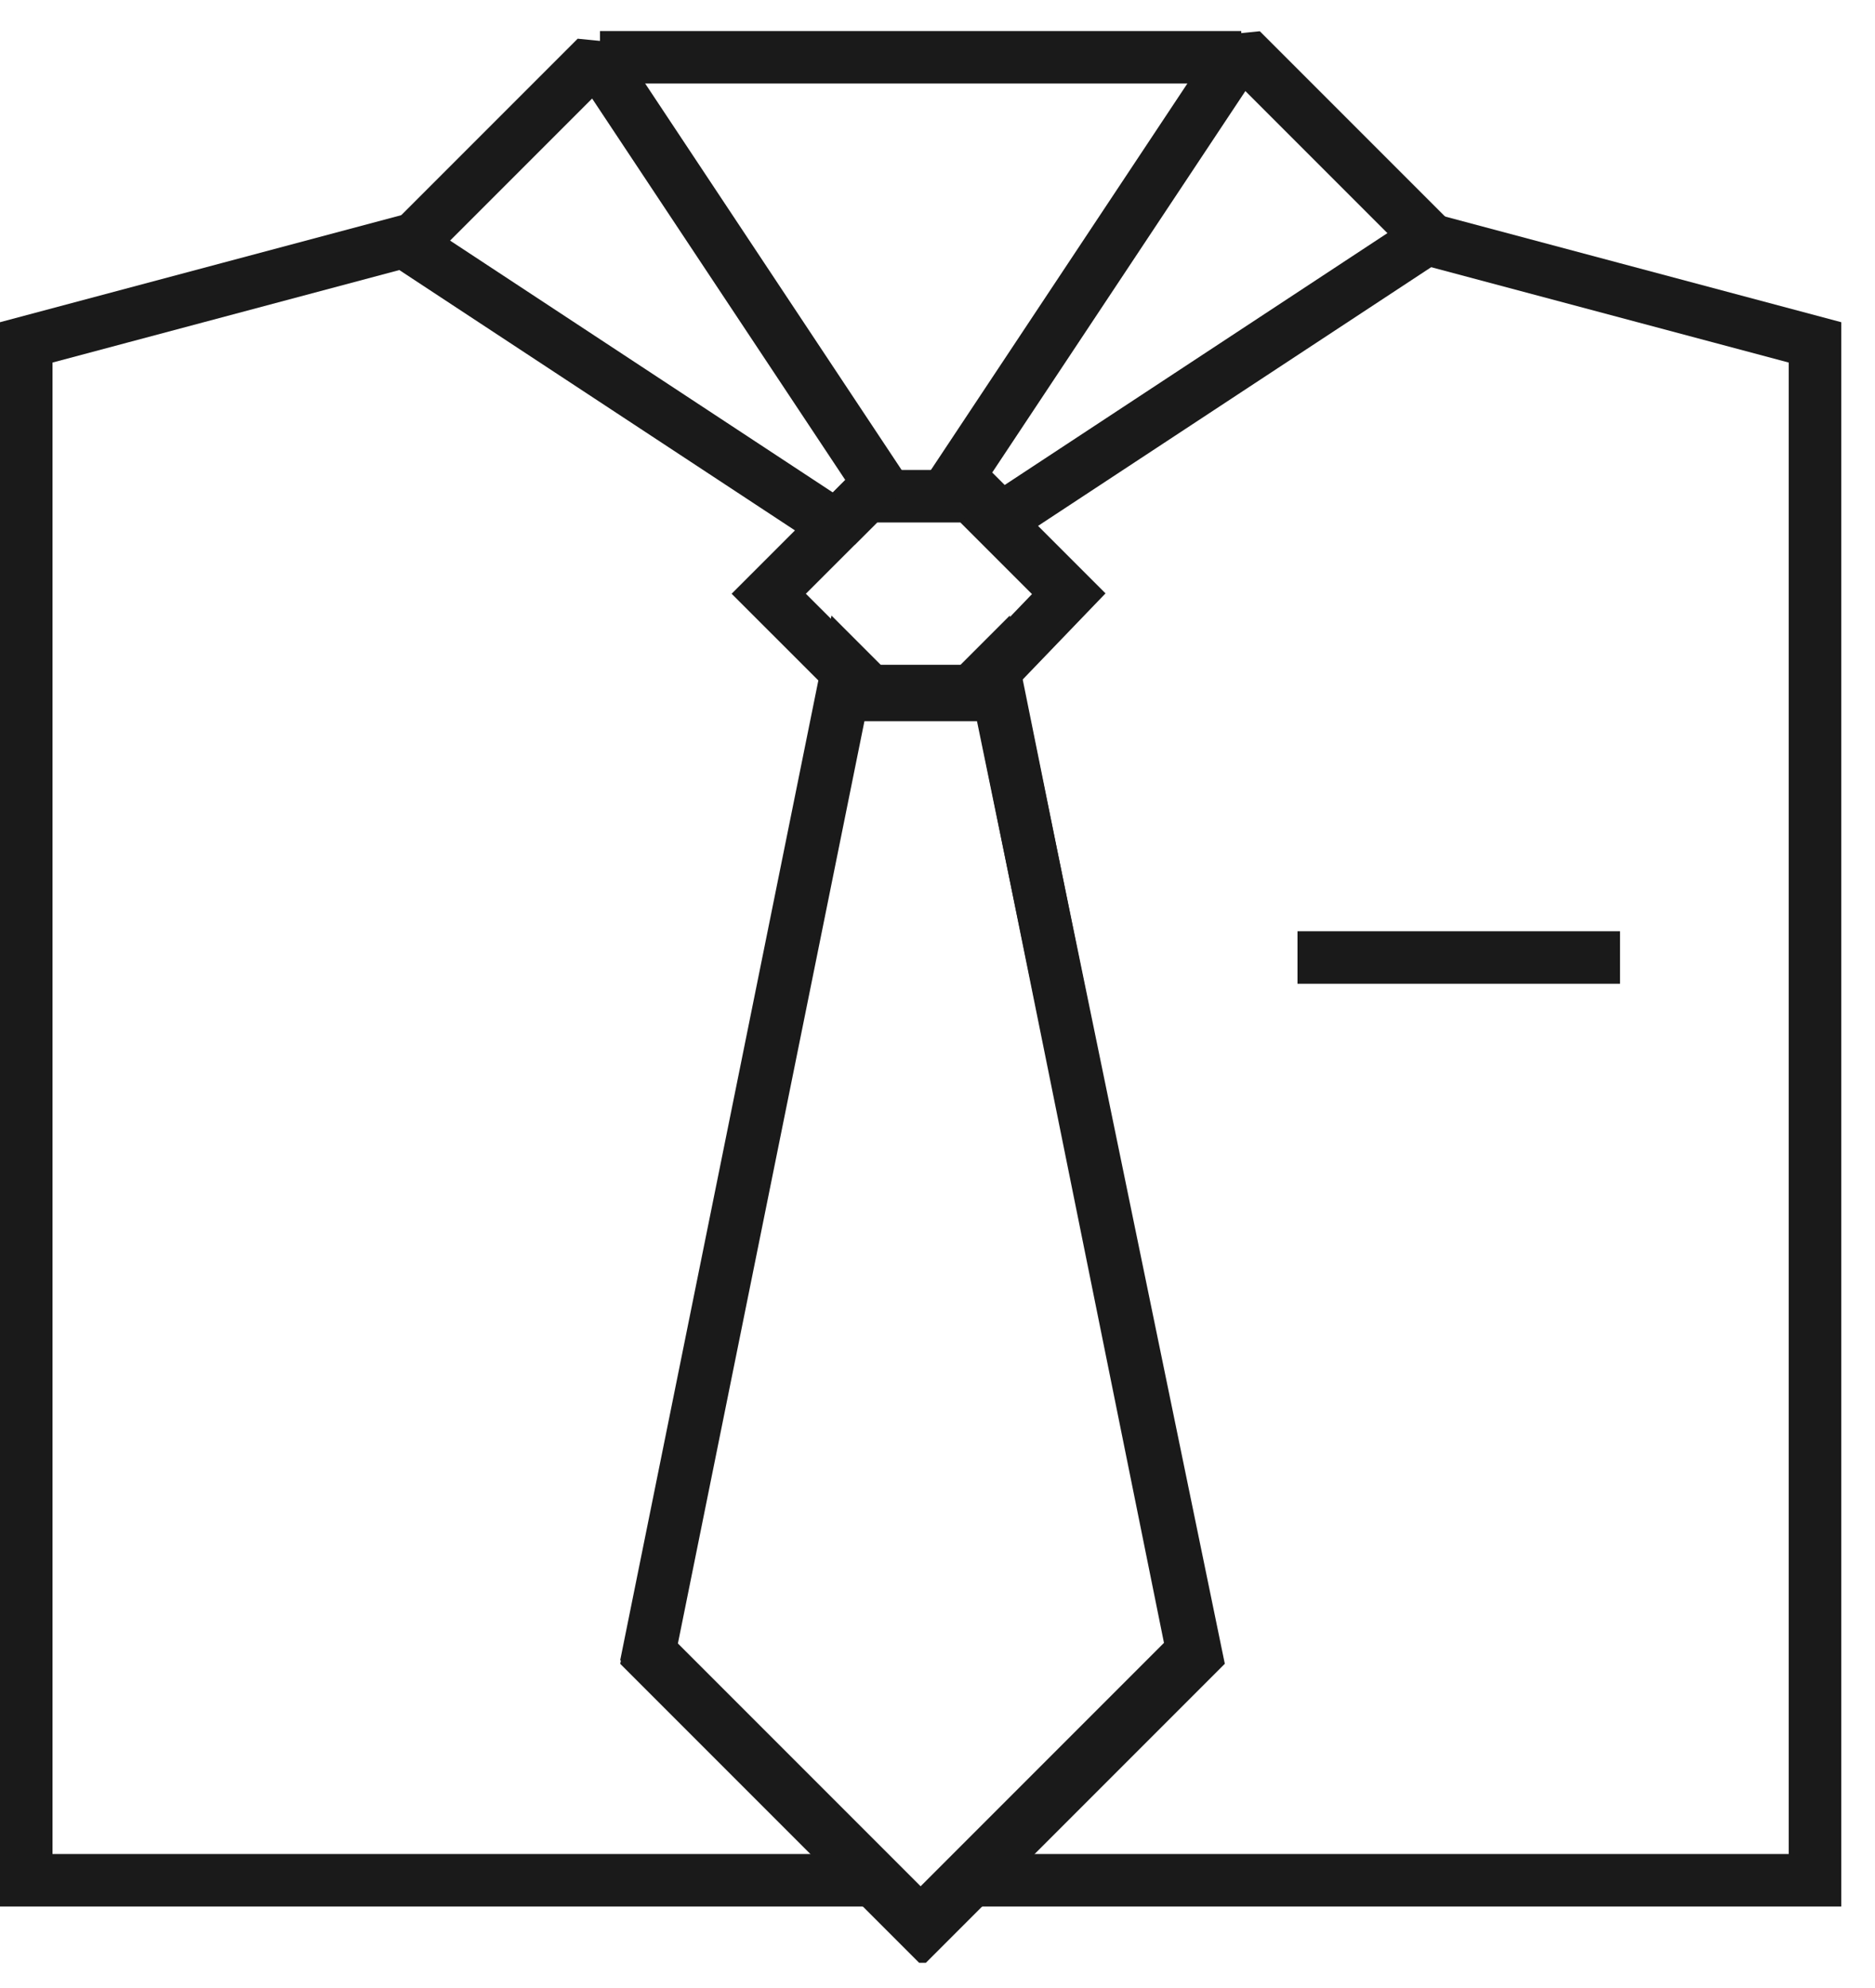 <svg width="50" height="53" viewBox="0 0 50 53" fill="none" xmlns="http://www.w3.org/2000/svg">
<g clip-path="url(#clip0_755_2832)">
<path d="M23.1 18.428L20.5 15.829L23.1 13.229C24.2 13.229 24.8 13.229 25.9 13.229L28.5 15.829L26 18.428C24.9 18.428 24.2 18.428 23.1 18.428Z" stroke="#1A1A1A" stroke-width="1.4" stroke-miterlimit="10"/>
<path d="M26.5 17.928L25.9 18.528C24.8 18.528 24.3 18.528 23.2 18.528L22.6 17.928L17.3 44.128L24.6 51.428L31.9 44.128L26.5 17.928Z" stroke="#1A1A1A" stroke-width="1.4" stroke-miterlimit="10"/>
<path d="M23.2 13.127C23.3 13.127 23.4 13.127 23.6 13.127L15.9 1.527C14.1 3.327 12.7 4.727 10.9 6.527L22.3 14.027L23.2 13.127Z" stroke="#1A1A1A" stroke-width="1.4" stroke-miterlimit="10" stroke-linejoin="bevel"/>
<path d="M25.8 12.928C25.7 12.928 25.6 12.928 25.4 12.928L33.1 1.328C34.9 3.128 36.3 4.528 38.1 6.328L26.7 13.828L25.8 12.928Z" stroke="#1A1A1A" stroke-width="1.4" stroke-miterlimit="10" stroke-linejoin="bevel"/>
<path d="M16 1.527H33.1" stroke="#1A1A1A" stroke-width="1.4" stroke-miterlimit="10"/>
<path d="M34.6 25.527H43.2" stroke="#1A1A1A" stroke-width="1.4" stroke-miterlimit="10"/>
<path d="M11.2 6.328L0.7 9.128V50.128H23.4L17.3 44.028L22.6 17.828L23.2 18.428C24.3 18.428 24.8 18.428 25.9 18.428L26.5 17.828L31.8 44.028L25.7 50.128H48.4V9.128L37.9 6.328" stroke="#1A1A1A" stroke-width="1.4" stroke-miterlimit="10"/>
</g>
<defs>
<clipPath id="clip0_755_2832">
<rect width="49.1" height="51.5" fill="white" transform="translate(0 0.828)"/>
</clipPath>
</defs>
</svg>
